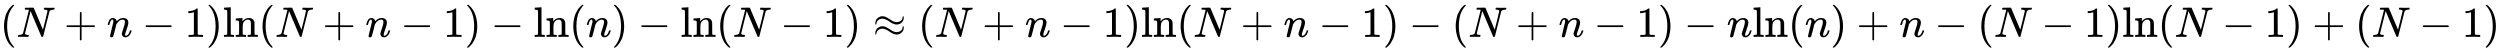 <svg xmlns:xlink="http://www.w3.org/1999/xlink" width="135.872ex" height="2.843ex" style="vertical-align: -0.838ex;" viewBox="0 -863.1 58500.4 1223.9" role="img" focusable="false" xmlns="http://www.w3.org/2000/svg" aria-labelledby="MathJax-SVG-1-Title">
<title id="MathJax-SVG-1-Title">{\displaystyle (N+n-1){\rm {ln}}(N+n-1)-{\rm {ln}}(n)-{\rm {ln}}(N-1)\approx (N+n-1){\rm {ln}}(N+n-1)-(N+n-1)-n{\rm {ln}}(n)+n-(N-1){\rm {ln}}(N-1)+(N-1)}</title>
<defs aria-hidden="true">
<path stroke-width="1" id="E1-MJMAIN-28" d="M94 250Q94 319 104 381T127 488T164 576T202 643T244 695T277 729T302 750H315H319Q333 750 333 741Q333 738 316 720T275 667T226 581T184 443T167 250T184 58T225 -81T274 -167T316 -220T333 -241Q333 -250 318 -250H315H302L274 -226Q180 -141 137 -14T94 250Z"></path>
<path stroke-width="1" id="E1-MJMATHI-4E" d="M234 637Q231 637 226 637Q201 637 196 638T191 649Q191 676 202 682Q204 683 299 683Q376 683 387 683T401 677Q612 181 616 168L670 381Q723 592 723 606Q723 633 659 637Q635 637 635 648Q635 650 637 660Q641 676 643 679T653 683Q656 683 684 682T767 680Q817 680 843 681T873 682Q888 682 888 672Q888 650 880 642Q878 637 858 637Q787 633 769 597L620 7Q618 0 599 0Q585 0 582 2Q579 5 453 305L326 604L261 344Q196 88 196 79Q201 46 268 46H278Q284 41 284 38T282 19Q278 6 272 0H259Q228 2 151 2Q123 2 100 2T63 2T46 1Q31 1 31 10Q31 14 34 26T39 40Q41 46 62 46Q130 49 150 85Q154 91 221 362L289 634Q287 635 234 637Z"></path>
<path stroke-width="1" id="E1-MJMAIN-2B" d="M56 237T56 250T70 270H369V420L370 570Q380 583 389 583Q402 583 409 568V270H707Q722 262 722 250T707 230H409V-68Q401 -82 391 -82H389H387Q375 -82 369 -68V230H70Q56 237 56 250Z"></path>
<path stroke-width="1" id="E1-MJMATHI-6E" d="M21 287Q22 293 24 303T36 341T56 388T89 425T135 442Q171 442 195 424T225 390T231 369Q231 367 232 367L243 378Q304 442 382 442Q436 442 469 415T503 336T465 179T427 52Q427 26 444 26Q450 26 453 27Q482 32 505 65T540 145Q542 153 560 153Q580 153 580 145Q580 144 576 130Q568 101 554 73T508 17T439 -10Q392 -10 371 17T350 73Q350 92 386 193T423 345Q423 404 379 404H374Q288 404 229 303L222 291L189 157Q156 26 151 16Q138 -11 108 -11Q95 -11 87 -5T76 7T74 17Q74 30 112 180T152 343Q153 348 153 366Q153 405 129 405Q91 405 66 305Q60 285 60 284Q58 278 41 278H27Q21 284 21 287Z"></path>
<path stroke-width="1" id="E1-MJMAIN-2212" d="M84 237T84 250T98 270H679Q694 262 694 250T679 230H98Q84 237 84 250Z"></path>
<path stroke-width="1" id="E1-MJMAIN-31" d="M213 578L200 573Q186 568 160 563T102 556H83V602H102Q149 604 189 617T245 641T273 663Q275 666 285 666Q294 666 302 660V361L303 61Q310 54 315 52T339 48T401 46H427V0H416Q395 3 257 3Q121 3 100 0H88V46H114Q136 46 152 46T177 47T193 50T201 52T207 57T213 61V578Z"></path>
<path stroke-width="1" id="E1-MJMAIN-29" d="M60 749L64 750Q69 750 74 750H86L114 726Q208 641 251 514T294 250Q294 182 284 119T261 12T224 -76T186 -143T145 -194T113 -227T90 -246Q87 -249 86 -250H74Q66 -250 63 -250T58 -247T55 -238Q56 -237 66 -225Q221 -64 221 250T66 725Q56 737 55 738Q55 746 60 749Z"></path>
<path stroke-width="1" id="E1-MJMAIN-6C" d="M42 46H56Q95 46 103 60V68Q103 77 103 91T103 124T104 167T104 217T104 272T104 329Q104 366 104 407T104 482T104 542T103 586T103 603Q100 622 89 628T44 637H26V660Q26 683 28 683L38 684Q48 685 67 686T104 688Q121 689 141 690T171 693T182 694H185V379Q185 62 186 60Q190 52 198 49Q219 46 247 46H263V0H255L232 1Q209 2 183 2T145 3T107 3T57 1L34 0H26V46H42Z"></path>
<path stroke-width="1" id="E1-MJMAIN-6E" d="M41 46H55Q94 46 102 60V68Q102 77 102 91T102 122T103 161T103 203Q103 234 103 269T102 328V351Q99 370 88 376T43 385H25V408Q25 431 27 431L37 432Q47 433 65 434T102 436Q119 437 138 438T167 441T178 442H181V402Q181 364 182 364T187 369T199 384T218 402T247 421T285 437Q305 442 336 442Q450 438 463 329Q464 322 464 190V104Q464 66 466 59T477 49Q498 46 526 46H542V0H534L510 1Q487 2 460 2T422 3Q319 3 310 0H302V46H318Q379 46 379 62Q380 64 380 200Q379 335 378 343Q372 371 358 385T334 402T308 404Q263 404 229 370Q202 343 195 315T187 232V168V108Q187 78 188 68T191 55T200 49Q221 46 249 46H265V0H257L234 1Q210 2 183 2T145 3Q42 3 33 0H25V46H41Z"></path>
<path stroke-width="1" id="E1-MJMAIN-2248" d="M55 319Q55 360 72 393T114 444T163 472T205 482Q207 482 213 482T223 483Q262 483 296 468T393 413L443 381Q502 346 553 346Q609 346 649 375T694 454Q694 465 698 474T708 483Q722 483 722 452Q722 386 675 338T555 289Q514 289 468 310T388 357T308 404T224 426Q164 426 125 393T83 318Q81 289 69 289Q55 289 55 319ZM55 85Q55 126 72 159T114 210T163 238T205 248Q207 248 213 248T223 249Q262 249 296 234T393 179L443 147Q502 112 553 112Q609 112 649 141T694 220Q694 249 708 249T722 217Q722 153 675 104T555 55Q514 55 468 76T388 123T308 170T224 192Q164 192 125 159T83 84Q80 55 69 55Q55 55 55 85Z"></path>
</defs>
<g stroke="currentColor" fill="currentColor" stroke-width="0" transform="matrix(1 0 0 -1 0 0)" aria-hidden="true">
 <use xlink:href="#E1-MJMAIN-28" x="0" y="0"></use>
 <use xlink:href="#E1-MJMATHI-4E" x="389" y="0"></use>
 <use xlink:href="#E1-MJMAIN-2B" x="1500" y="0"></use>
 <use xlink:href="#E1-MJMATHI-6E" x="2500" y="0"></use>
 <use xlink:href="#E1-MJMAIN-2212" x="3323" y="0"></use>
 <use xlink:href="#E1-MJMAIN-31" x="4324" y="0"></use>
 <use xlink:href="#E1-MJMAIN-29" x="4824" y="0"></use>
<g transform="translate(5214,0)">
 <use xlink:href="#E1-MJMAIN-6C" x="0" y="0"></use>
 <use xlink:href="#E1-MJMAIN-6E" x="278" y="0"></use>
</g>
 <use xlink:href="#E1-MJMAIN-28" x="6049" y="0"></use>
 <use xlink:href="#E1-MJMATHI-4E" x="6438" y="0"></use>
 <use xlink:href="#E1-MJMAIN-2B" x="7549" y="0"></use>
 <use xlink:href="#E1-MJMATHI-6E" x="8550" y="0"></use>
 <use xlink:href="#E1-MJMAIN-2212" x="9373" y="0"></use>
 <use xlink:href="#E1-MJMAIN-31" x="10373" y="0"></use>
 <use xlink:href="#E1-MJMAIN-29" x="10874" y="0"></use>
 <use xlink:href="#E1-MJMAIN-2212" x="11486" y="0"></use>
<g transform="translate(12486,0)">
 <use xlink:href="#E1-MJMAIN-6C" x="0" y="0"></use>
 <use xlink:href="#E1-MJMAIN-6E" x="278" y="0"></use>
</g>
 <use xlink:href="#E1-MJMAIN-28" x="13321" y="0"></use>
 <use xlink:href="#E1-MJMATHI-6E" x="13711" y="0"></use>
 <use xlink:href="#E1-MJMAIN-29" x="14311" y="0"></use>
 <use xlink:href="#E1-MJMAIN-2212" x="14923" y="0"></use>
<g transform="translate(15924,0)">
 <use xlink:href="#E1-MJMAIN-6C" x="0" y="0"></use>
 <use xlink:href="#E1-MJMAIN-6E" x="278" y="0"></use>
</g>
 <use xlink:href="#E1-MJMAIN-28" x="16759" y="0"></use>
 <use xlink:href="#E1-MJMATHI-4E" x="17148" y="0"></use>
 <use xlink:href="#E1-MJMAIN-2212" x="18259" y="0"></use>
 <use xlink:href="#E1-MJMAIN-31" x="19260" y="0"></use>
 <use xlink:href="#E1-MJMAIN-29" x="19760" y="0"></use>
 <use xlink:href="#E1-MJMAIN-2248" x="20427" y="0"></use>
 <use xlink:href="#E1-MJMAIN-28" x="21484" y="0"></use>
 <use xlink:href="#E1-MJMATHI-4E" x="21873" y="0"></use>
 <use xlink:href="#E1-MJMAIN-2B" x="22984" y="0"></use>
 <use xlink:href="#E1-MJMATHI-6E" x="23985" y="0"></use>
 <use xlink:href="#E1-MJMAIN-2212" x="24807" y="0"></use>
 <use xlink:href="#E1-MJMAIN-31" x="25808" y="0"></use>
 <use xlink:href="#E1-MJMAIN-29" x="26309" y="0"></use>
<g transform="translate(26698,0)">
 <use xlink:href="#E1-MJMAIN-6C" x="0" y="0"></use>
 <use xlink:href="#E1-MJMAIN-6E" x="278" y="0"></use>
</g>
 <use xlink:href="#E1-MJMAIN-28" x="27533" y="0"></use>
 <use xlink:href="#E1-MJMATHI-4E" x="27923" y="0"></use>
 <use xlink:href="#E1-MJMAIN-2B" x="29033" y="0"></use>
 <use xlink:href="#E1-MJMATHI-6E" x="30034" y="0"></use>
 <use xlink:href="#E1-MJMAIN-2212" x="30857" y="0"></use>
 <use xlink:href="#E1-MJMAIN-31" x="31857" y="0"></use>
 <use xlink:href="#E1-MJMAIN-29" x="32358" y="0"></use>
 <use xlink:href="#E1-MJMAIN-2212" x="32970" y="0"></use>
 <use xlink:href="#E1-MJMAIN-28" x="33970" y="0"></use>
 <use xlink:href="#E1-MJMATHI-4E" x="34360" y="0"></use>
 <use xlink:href="#E1-MJMAIN-2B" x="35471" y="0"></use>
 <use xlink:href="#E1-MJMATHI-6E" x="36471" y="0"></use>
 <use xlink:href="#E1-MJMAIN-2212" x="37294" y="0"></use>
 <use xlink:href="#E1-MJMAIN-31" x="38295" y="0"></use>
 <use xlink:href="#E1-MJMAIN-29" x="38795" y="0"></use>
 <use xlink:href="#E1-MJMAIN-2212" x="39407" y="0"></use>
 <use xlink:href="#E1-MJMATHI-6E" x="40408" y="0"></use>
<g transform="translate(41008,0)">
 <use xlink:href="#E1-MJMAIN-6C" x="0" y="0"></use>
 <use xlink:href="#E1-MJMAIN-6E" x="278" y="0"></use>
</g>
 <use xlink:href="#E1-MJMAIN-28" x="41843" y="0"></use>
 <use xlink:href="#E1-MJMATHI-6E" x="42233" y="0"></use>
 <use xlink:href="#E1-MJMAIN-29" x="42833" y="0"></use>
 <use xlink:href="#E1-MJMAIN-2B" x="43445" y="0"></use>
 <use xlink:href="#E1-MJMATHI-6E" x="44446" y="0"></use>
 <use xlink:href="#E1-MJMAIN-2212" x="45268" y="0"></use>
 <use xlink:href="#E1-MJMAIN-28" x="46269" y="0"></use>
 <use xlink:href="#E1-MJMATHI-4E" x="46659" y="0"></use>
 <use xlink:href="#E1-MJMAIN-2212" x="47769" y="0"></use>
 <use xlink:href="#E1-MJMAIN-31" x="48770" y="0"></use>
 <use xlink:href="#E1-MJMAIN-29" x="49271" y="0"></use>
<g transform="translate(49660,0)">
 <use xlink:href="#E1-MJMAIN-6C" x="0" y="0"></use>
 <use xlink:href="#E1-MJMAIN-6E" x="278" y="0"></use>
</g>
 <use xlink:href="#E1-MJMAIN-28" x="50495" y="0"></use>
 <use xlink:href="#E1-MJMATHI-4E" x="50885" y="0"></use>
 <use xlink:href="#E1-MJMAIN-2212" x="51995" y="0"></use>
 <use xlink:href="#E1-MJMAIN-31" x="52996" y="0"></use>
 <use xlink:href="#E1-MJMAIN-29" x="53496" y="0"></use>
 <use xlink:href="#E1-MJMAIN-2B" x="54108" y="0"></use>
 <use xlink:href="#E1-MJMAIN-28" x="55109" y="0"></use>
 <use xlink:href="#E1-MJMATHI-4E" x="55498" y="0"></use>
 <use xlink:href="#E1-MJMAIN-2212" x="56609" y="0"></use>
 <use xlink:href="#E1-MJMAIN-31" x="57610" y="0"></use>
 <use xlink:href="#E1-MJMAIN-29" x="58110" y="0"></use>
</g>
</svg>